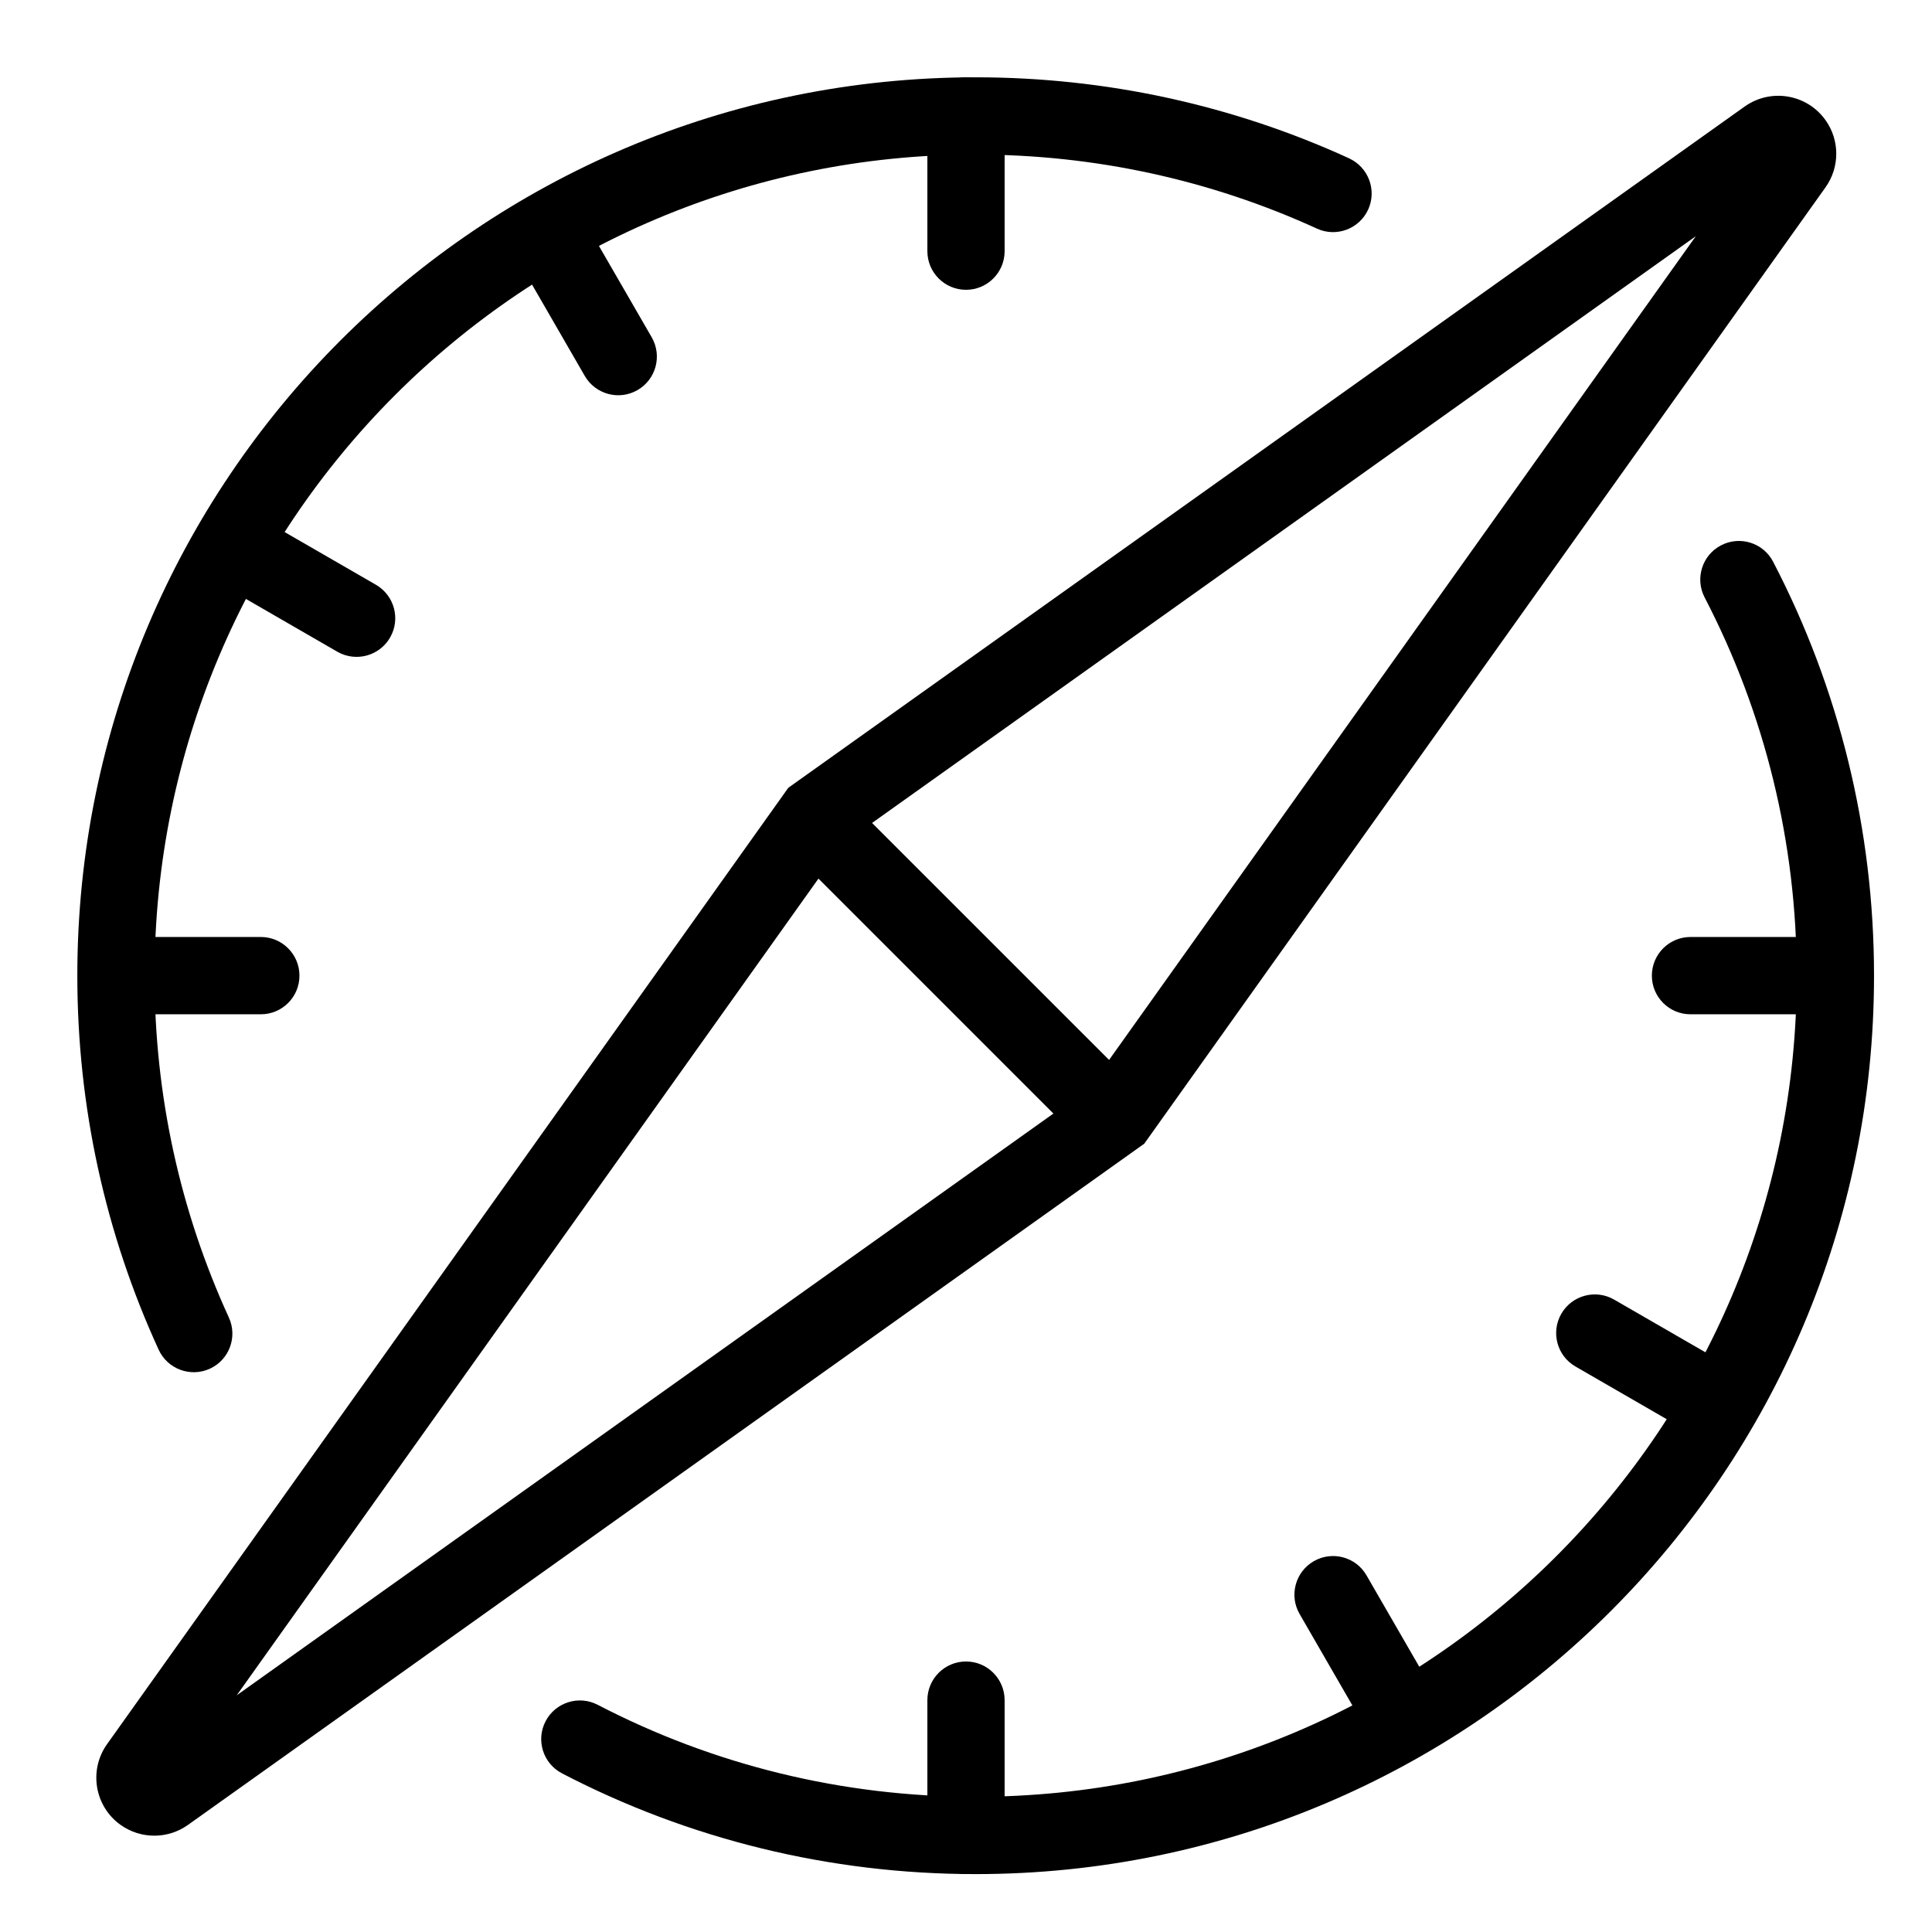 <?xml version="1.0" encoding="UTF-8"?>
<svg width="128pt" height="128pt" version="1.1" viewBox="0 0 128 128" xmlns="http://www.w3.org/2000/svg">
 <g>
  <path d="m37.238 117.49c-1.254-0.648-1.746-2.195-1.094-3.449 0.652-1.254 2.199-1.746 3.453-1.094 7.668 3.984 16.203 6.094 25.043 6.094 30.043 0 54.398-24.355 54.398-54.398 0-8.848-2.113-17.387-6.102-25.062-0.652-1.254-0.164-2.801 1.09-3.453s2.801-0.164 3.449 1.09c4.371 8.402 6.684 17.75 6.684 27.426 0 32.871-26.648 59.52-59.52 59.52-9.668 0-19.008-2.309-27.402-6.672zm52.141-107c1.285 0.59 1.852 2.109 1.266 3.394-0.59 1.285-2.109 1.852-3.394 1.262-7.031-3.215-14.699-4.906-22.609-4.906-30.043 0-54.402 24.359-54.402 54.402 0 7.922 1.695 15.602 4.922 22.645 0.59 1.285 0.027 2.805-1.258 3.394-1.285 0.586-2.805 0.023-3.394-1.262-3.535-7.707-5.387-16.113-5.387-24.777 0-32.871 26.648-59.52 59.52-59.52 8.648 0 17.043 1.848 24.738 5.367z"/>
  <path d="m72.141 72.102 40.211-56.453-56.453 40.211-40.215 56.457zm-59.691 48.805c-1.332 0.949-3.121 0.949-4.457 0-1.727-1.23-2.129-3.629-0.898-5.356l45.133-63.359 63.359-45.133c1.73-1.23 4.125-0.828 5.356 0.898 0.953 1.332 0.953 3.121 0 4.457l-45.133 63.359z"/>
  <path d="m52.156 56.141 3.621-3.617 19.914 19.91-3.621 3.621z"/>
  <path d="m61.441 112.64c0-1.414 1.145-2.562 2.559-2.562s2.559 1.148 2.559 2.562v8.961c0 1.414-1.145 2.559-2.559 2.559s-2.559-1.145-2.559-2.559z"/>
  <path d="m61.441 7.68c0-1.414 1.145-2.559 2.559-2.559s2.559 1.145 2.559 2.559v8.961c0 1.414-1.145 2.559-2.559 2.559s-2.559-1.145-2.559-2.559z"/>
  <path d="m17.281 62.078c1.414 0 2.559 1.148 2.559 2.562s-1.145 2.559-2.559 2.559h-8.961c-1.414 0-2.559-1.145-2.559-2.559s1.145-2.562 2.559-2.562z"/>
  <path d="m120.96 62.078c1.414 0 2.559 1.148 2.559 2.562s-1.145 2.559-2.559 2.559h-8.961c-1.414 0-2.559-1.145-2.559-2.559s1.145-2.562 2.559-2.562z"/>
  <path d="m24.906 38.742c1.223 0.707 1.645 2.273 0.938 3.496-0.707 1.227-2.273 1.645-3.5 0.938l-7.758-4.481c-1.227-0.707-1.645-2.269-0.938-3.496 0.707-1.223 2.273-1.645 3.496-0.938z"/>
  <path d="m114.7 90.582c1.223 0.707 1.645 2.273 0.938 3.496-0.707 1.227-2.273 1.645-3.5 0.938l-7.758-4.481c-1.223-0.703-1.645-2.269-0.938-3.496 0.707-1.223 2.273-1.645 3.496-0.938z"/>
  <path d="m43.176 22.344c0.707 1.227 0.289 2.793-0.938 3.5-1.223 0.707-2.789 0.285-3.496-0.938l-4.481-7.762c-0.707-1.223-0.285-2.789 0.938-3.496 1.227-0.707 2.789-0.289 3.496 0.938z"/>
  <path d="m95.016 112.13c0.707 1.227 0.289 2.793-0.938 3.5-1.223 0.707-2.789 0.285-3.496-0.938l-4.481-7.762c-0.707-1.223-0.285-2.789 0.938-3.496 1.227-0.707 2.793-0.285 3.496 0.938z"/>
 </g>
</svg>
